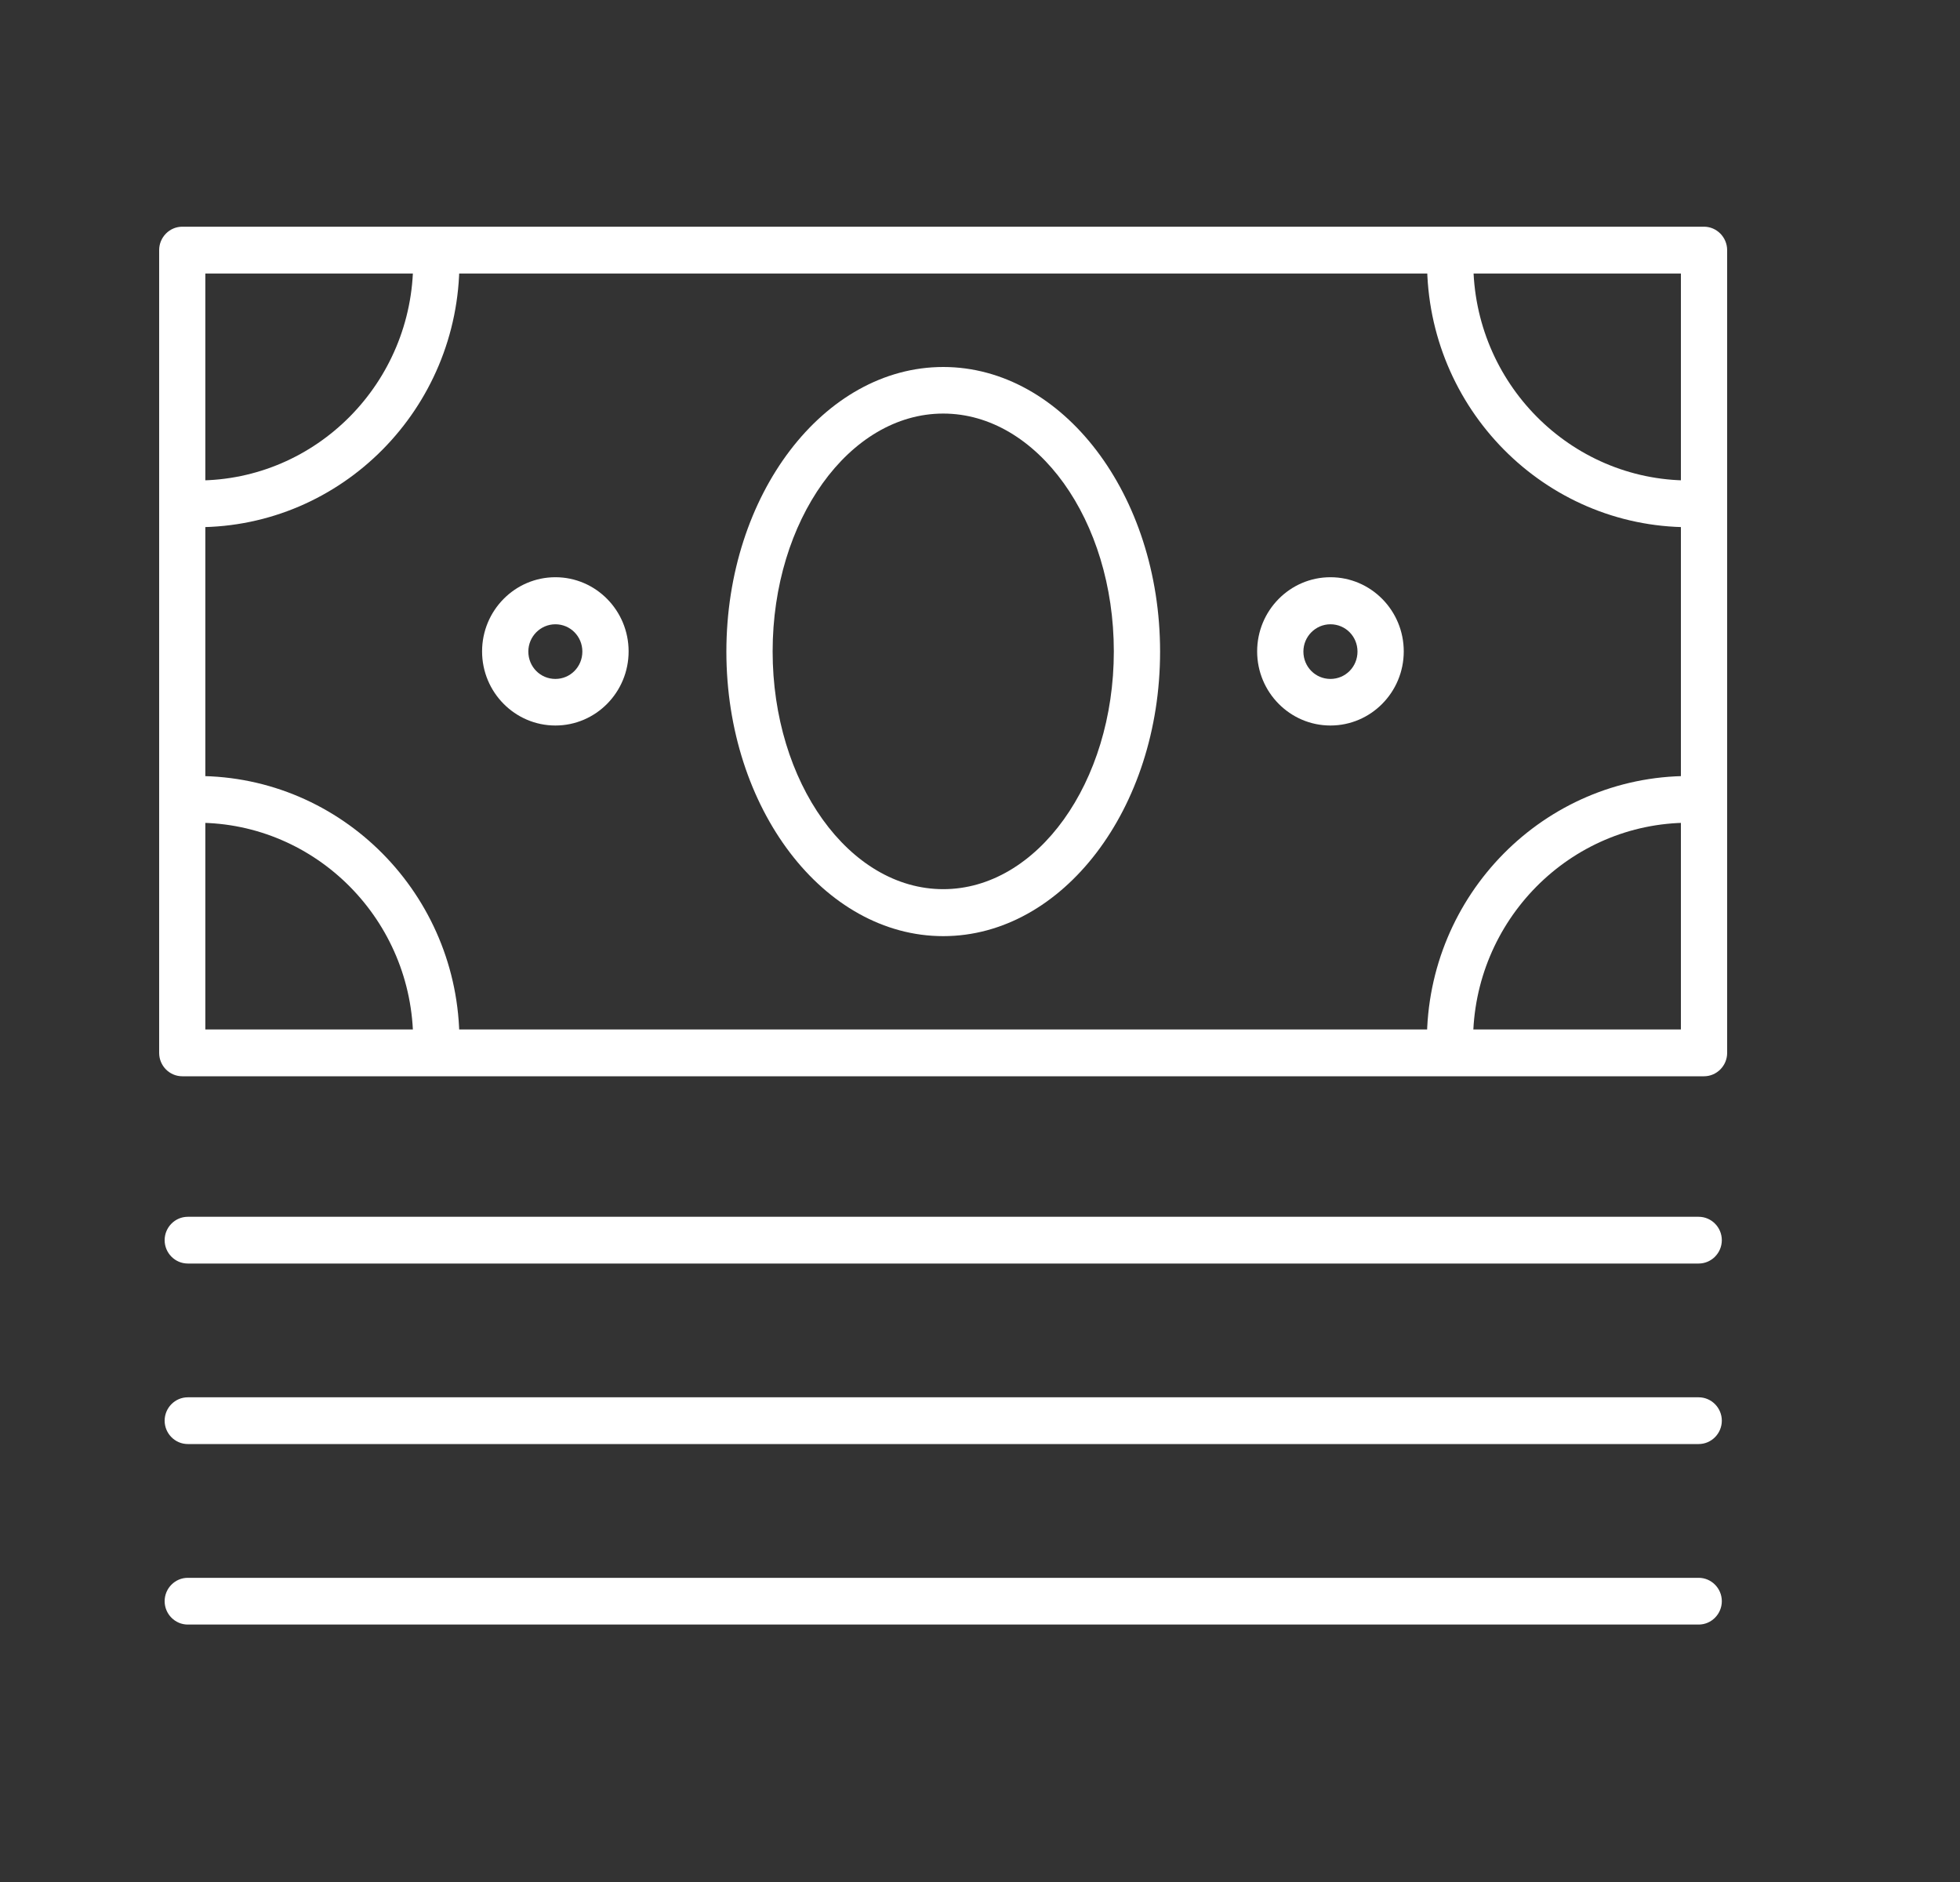 <svg width="25" height="24" viewBox="0 0 25 24" fill="none" xmlns="http://www.w3.org/2000/svg">
<rect x="0" y="0" width="25" height="24" fill="#333333" stroke="none"/>
<path d="M21.735 13.725H2.325C2.162 13.725 2.03 13.591 2.03 13.427V3.19C2.03 3.026 2.162 2.891 2.325 2.891H21.735C21.897 2.891 22.03 3.026 22.03 3.19V13.427C22.03 13.591 21.897 13.725 21.735 13.725ZM2.619 13.128H21.44V3.488H2.619V13.128Z" fill="white"/>
<path d="M12.031 11.938C10.507 11.938 9.265 10.31 9.265 8.31C9.265 6.309 10.507 4.68 12.031 4.68C13.556 4.68 14.797 6.309 14.797 8.31C14.797 10.31 13.556 11.938 12.031 11.938ZM12.031 5.274C10.831 5.274 9.855 6.634 9.855 8.307C9.855 9.979 10.831 11.339 12.031 11.339C13.231 11.339 14.207 9.979 14.207 8.307C14.207 6.634 13.231 5.274 12.031 5.274Z" fill="white"/>
<path d="M5.565 13.573C5.403 13.573 5.27 13.438 5.27 13.274C5.27 11.739 4.035 10.492 2.519 10.492C2.357 10.492 2.224 10.358 2.224 10.194C2.224 10.03 2.357 9.896 2.519 9.896C4.362 9.896 5.86 11.411 5.86 13.274C5.86 13.438 5.727 13.573 5.565 13.573Z" fill="white"/>
<path d="M18.494 13.573C18.332 13.573 18.2 13.438 18.2 13.274C18.2 11.411 19.697 9.896 21.54 9.896C21.702 9.896 21.835 10.03 21.835 10.194C21.835 10.358 21.702 10.492 21.54 10.492C20.022 10.492 18.789 11.742 18.789 13.274C18.789 13.438 18.657 13.573 18.494 13.573Z" fill="white"/>
<path d="M2.519 6.723C2.357 6.723 2.224 6.589 2.224 6.425C2.224 6.261 2.357 6.127 2.519 6.127C4.038 6.127 5.27 4.877 5.27 3.344C5.27 3.18 5.403 3.046 5.565 3.046C5.727 3.046 5.86 3.18 5.86 3.344C5.86 5.208 4.362 6.723 2.519 6.723Z" fill="white"/>
<path d="M21.543 6.723C19.7 6.723 18.202 5.208 18.202 3.344C18.202 3.18 18.335 3.046 18.497 3.046C18.659 3.046 18.792 3.18 18.792 3.344C18.792 4.88 20.027 6.127 21.543 6.127C21.705 6.127 21.838 6.261 21.838 6.425C21.838 6.589 21.705 6.723 21.543 6.723Z" fill="white"/>
<path d="M7.084 9.252C6.568 9.252 6.149 8.828 6.149 8.307C6.149 7.785 6.568 7.361 7.084 7.361C7.6 7.361 8.018 7.785 8.018 8.307C8.018 8.828 7.6 9.252 7.084 9.252ZM7.084 7.961C6.895 7.961 6.739 8.116 6.739 8.309C6.739 8.503 6.892 8.658 7.084 8.658C7.275 8.658 7.428 8.503 7.428 8.309C7.428 8.116 7.275 7.961 7.084 7.961Z" fill="white"/>
<path d="M16.97 9.252C16.454 9.252 16.035 8.828 16.035 8.307C16.035 7.785 16.454 7.361 16.97 7.361C17.486 7.361 17.905 7.785 17.905 8.307C17.905 8.828 17.486 9.252 16.97 9.252ZM16.97 7.961C16.781 7.961 16.625 8.116 16.625 8.309C16.625 8.503 16.778 8.658 16.97 8.658C17.162 8.658 17.315 8.503 17.315 8.309C17.315 8.116 17.162 7.961 16.97 7.961Z" fill="white"/>
<path d="M21.667 20.717H2.395C2.233 20.717 2.1 20.583 2.1 20.419C2.1 20.255 2.233 20.121 2.395 20.121H21.667C21.829 20.121 21.962 20.255 21.962 20.419C21.962 20.583 21.829 20.717 21.667 20.717ZM21.667 18.415H2.395C2.233 18.415 2.1 18.281 2.1 18.117C2.1 17.953 2.233 17.819 2.395 17.819H21.667C21.829 17.819 21.962 17.953 21.962 18.117C21.962 18.281 21.829 18.415 21.667 18.415ZM21.667 16.113H2.395C2.233 16.113 2.1 15.979 2.1 15.815C2.1 15.651 2.233 15.517 2.395 15.517H21.667C21.829 15.517 21.962 15.651 21.962 15.815C21.962 15.979 21.829 16.113 21.667 16.113Z" fill="white"/>
</svg>
